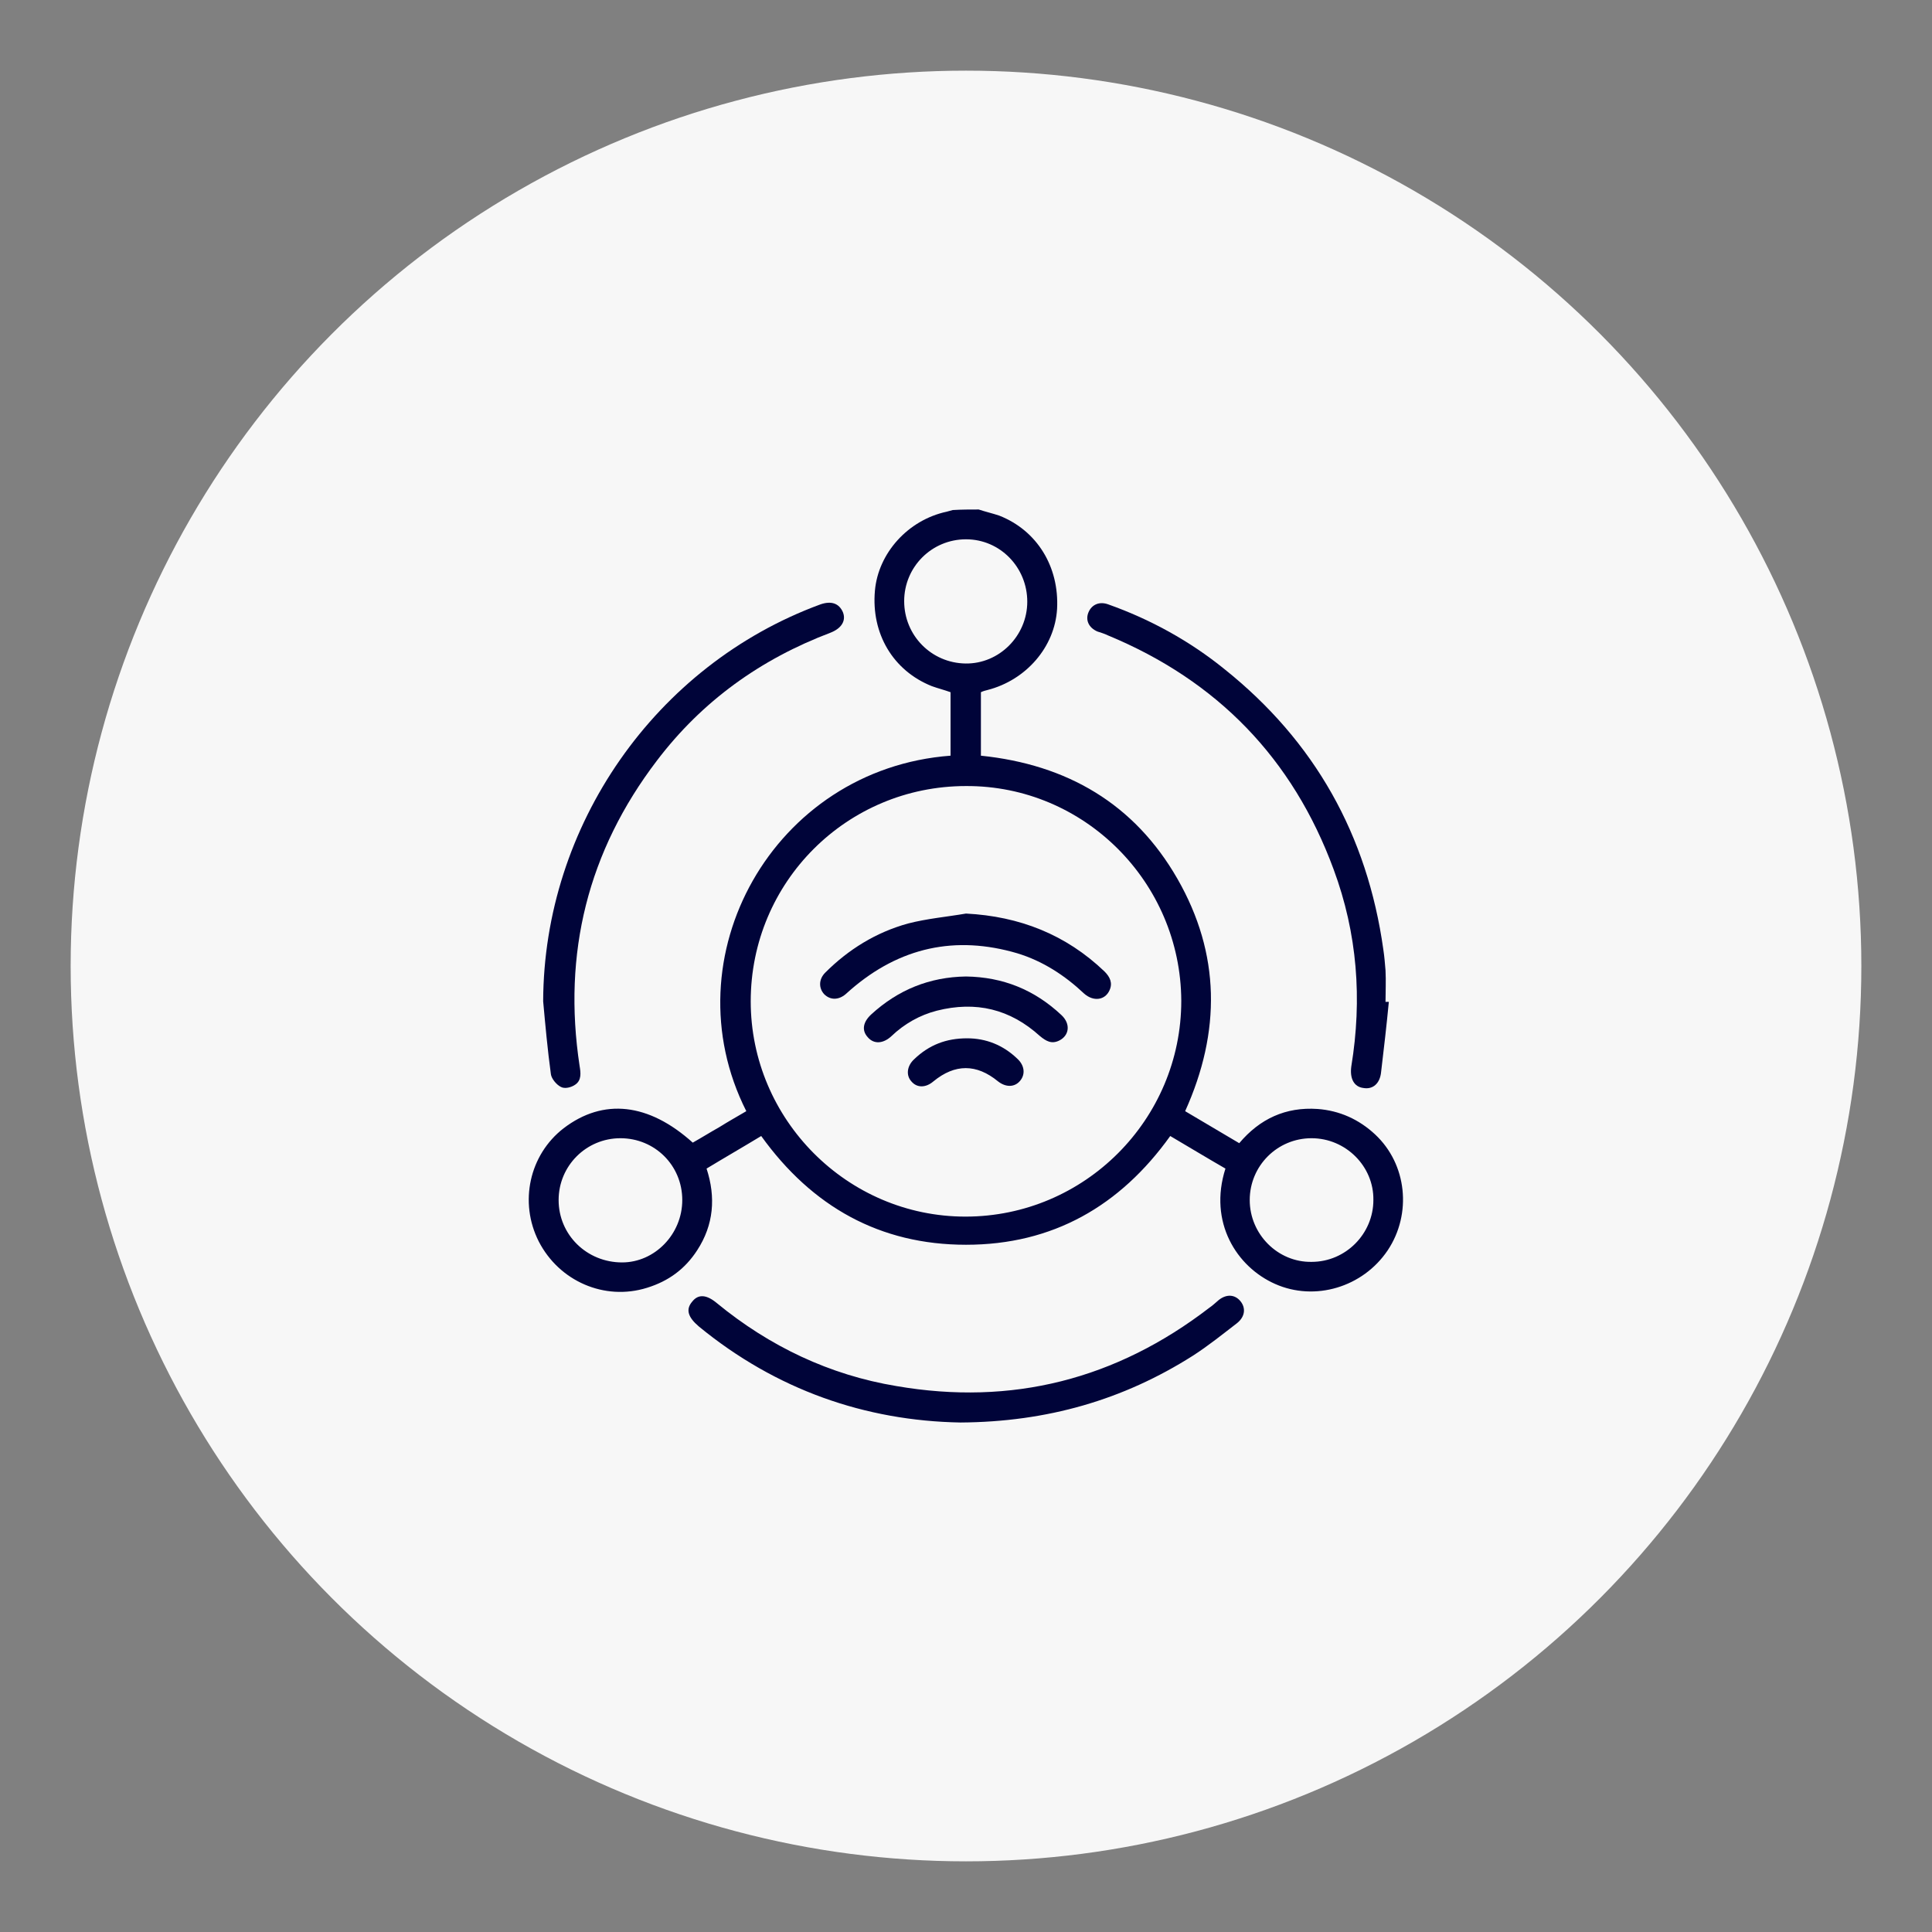 <svg xmlns="http://www.w3.org/2000/svg" xmlns:xlink="http://www.w3.org/1999/xlink" version="1.1" id="Layer_1" x="0px" y="0px" viewBox="0 0 350 350" style="enable-background:new 0 0 350 350;" xml:space="preserve"><rect x="0" y="0" width="350" height="350" fill="#808080" stroke="none"/> <style type="text/css"> .st0{fill:#F7F7F7;} .st1{fill:#000439;} </style> <circle class="st0" cx="175" cy="175" r="162.2"></circle> <g> </g> <g> </g> <g> <path class="st1" d="M177.3,92.3c1.2,0.4,2.5,0.7,3.7,1.1c6.9,2.7,10.9,9.3,10.5,16.9c-0.4,6.9-5.6,12.9-12.6,14.7 c-0.4,0.1-0.8,0.2-1.2,0.4c0,3.8,0,7.6,0,11.5c15.6,1.6,27.8,8.7,35.6,22.3c7.8,13.6,7.9,27.7,1.4,42.1c3.2,1.9,6.4,3.8,9.8,5.8 c3.7-4.4,8.4-6.6,14.2-6.2c4,0.3,7.5,1.9,10.4,4.6c5.8,5.4,6.7,14.4,2.3,21c-4.5,6.7-13.2,9.3-20.4,6.1c-7-3.1-12.1-11.2-9-20.9 c-3.3-1.9-6.6-3.9-10-5.9c-9.1,12.7-21.3,19.7-37,19.7c-15.6,0-27.9-6.9-37.1-19.7c-3.3,2-6.6,3.9-9.9,5.9 c1.7,5.2,1.3,10.2-1.7,14.8c-2.2,3.4-5.2,5.6-9.1,6.8c-7.7,2.4-15.9-1.2-19.6-8.4c-3.6-7.1-1.7-15.7,4.5-20.5 c7.2-5.5,15.4-4.6,23.4,2.6c1.6-0.9,3.2-1.9,4.8-2.8c1.6-1,3.2-1.9,4.9-2.9c-14.1-27.9,4.9-62,37-64.4c0-3.8,0-7.6,0-11.5 c-1.1-0.4-2.3-0.7-3.4-1.1c-7-2.8-11-9.5-10.3-17.3c0.6-6.8,6-12.8,13-14.3c0.4-0.1,0.7-0.2,1.1-0.3 C174.2,92.3,175.8,92.3,177.3,92.3z M175,142.4c-21.6,0-39,17.4-39,39c0,21.4,17.5,39,38.9,39c21.6,0,39.1-17.6,39.1-39.1 C213.9,159.8,196.4,142.3,175,142.4z M112.4,206.2c-6.2,0-11.2,5-11.2,11.2c0,6.3,5.1,11.3,11.5,11.3c5.9,0,10.9-5.1,10.9-11.3 C123.6,211.1,118.6,206.2,112.4,206.2z M237.6,206.2c-6.2,0-11.2,5-11.2,11.2c0,6.2,5.1,11.3,11.2,11.2c6.2,0,11.2-5.1,11.2-11.2 C248.9,211.3,243.8,206.2,237.6,206.2z M163.8,108.9c0,6.2,4.9,11.2,11.1,11.3c6.1,0.1,11.2-5,11.2-11.2c0-6.2-4.9-11.3-11.1-11.3 C168.8,97.7,163.8,102.7,163.8,108.9z"></path> <path class="st1" d="M251.6,181.5c-0.4,4.2-0.9,8.5-1.4,12.7c-0.2,2.1-1.5,3.2-3.2,2.9c-1.7-0.2-2.5-1.7-2.2-3.9 c2-12.2,1.1-24.1-3.2-35.7c-7.4-20.1-21.1-34.2-40.9-42.4c-0.6-0.3-1.3-0.5-1.9-0.7c-1.6-0.7-2.2-2.1-1.6-3.5c0.6-1.4,2-2,3.6-1.4 c7.6,2.7,14.7,6.6,21,11.7c16.4,13.1,25.9,30.1,28.8,50.8c0.2,1.3,0.3,2.6,0.4,3.8c0.1,1.9,0,3.8,0,5.7 C251.4,181.5,251.5,181.5,251.6,181.5z"></path> <path class="st1" d="M98.4,181.4c0.1-31.8,20.3-60.9,50.2-71.9c2-0.7,3.4-0.2,4.1,1.4c0.6,1.5-0.2,2.9-2.2,3.7 c-12.7,4.8-23.3,12.4-31.5,23.2c-12.5,16.4-17.1,34.9-14,55.3c0.2,1.2,0.4,2.6-0.8,3.4c-0.7,0.5-1.9,0.8-2.6,0.4 c-0.8-0.4-1.7-1.5-1.8-2.3C99.2,190.2,98.8,185.8,98.4,181.4z"></path> <path class="st1" d="M174,257.7c-17.2-0.3-33.4-5.9-47.4-17.4c-2-1.7-2.4-3.1-1.2-4.5c1.1-1.4,2.6-1.3,4.5,0.3 c9.5,7.8,20.4,13,32.5,15c20.9,3.6,39.8-1.2,56.7-14.2c0.6-0.4,1.1-0.9,1.7-1.4c1.4-1.1,2.9-1,3.9,0.2c1,1.2,0.9,2.8-0.6,4 c-2.6,2-5.2,4.1-8,5.9C203.5,253.6,189.7,257.6,174,257.7z"></path> <path class="st1" d="M175,165.5c9.7,0.5,18.1,3.8,25.1,10.5c1,1,1.5,2.1,0.9,3.4c-0.8,1.8-2.9,2.1-4.6,0.6 c-3.5-3.3-7.5-5.9-12.1-7.3c-11.2-3.3-21.3-1.1-30.2,6.6c-0.3,0.3-0.6,0.5-0.9,0.8c-1.3,1.1-2.8,1.1-3.9,0c-1-1.1-1-2.7,0.2-3.9 c4.2-4.2,9.2-7.3,15-8.9C168,166.4,171.5,166.1,175,165.5z"></path> <path class="st1" d="M175,176.9c6.7,0.1,12.4,2.4,17.3,7c1.7,1.6,1.4,3.7-0.4,4.6c-1.4,0.7-2.4,0.1-3.5-0.8 c-5.4-4.9-11.6-6.4-18.7-4.6c-3.1,0.8-5.9,2.4-8.2,4.6c-1.5,1.4-3.2,1.5-4.3,0.2c-1.1-1.2-0.9-2.7,0.6-4.1 C162.7,179.3,168.4,177,175,176.9z"></path> <path class="st1" d="M175.2,188.1c3.4,0,6.5,1.2,9.1,3.7c1.3,1.2,1.5,2.8,0.5,4c-1,1.2-2.6,1.2-4,0.1c-3.9-3.2-7.8-3.2-11.7,0 c-1.4,1.2-3,1.2-4,0c-1-1.1-0.8-2.8,0.5-4C168.3,189.3,171.4,188.1,175.2,188.1z"></path> </g> </svg>